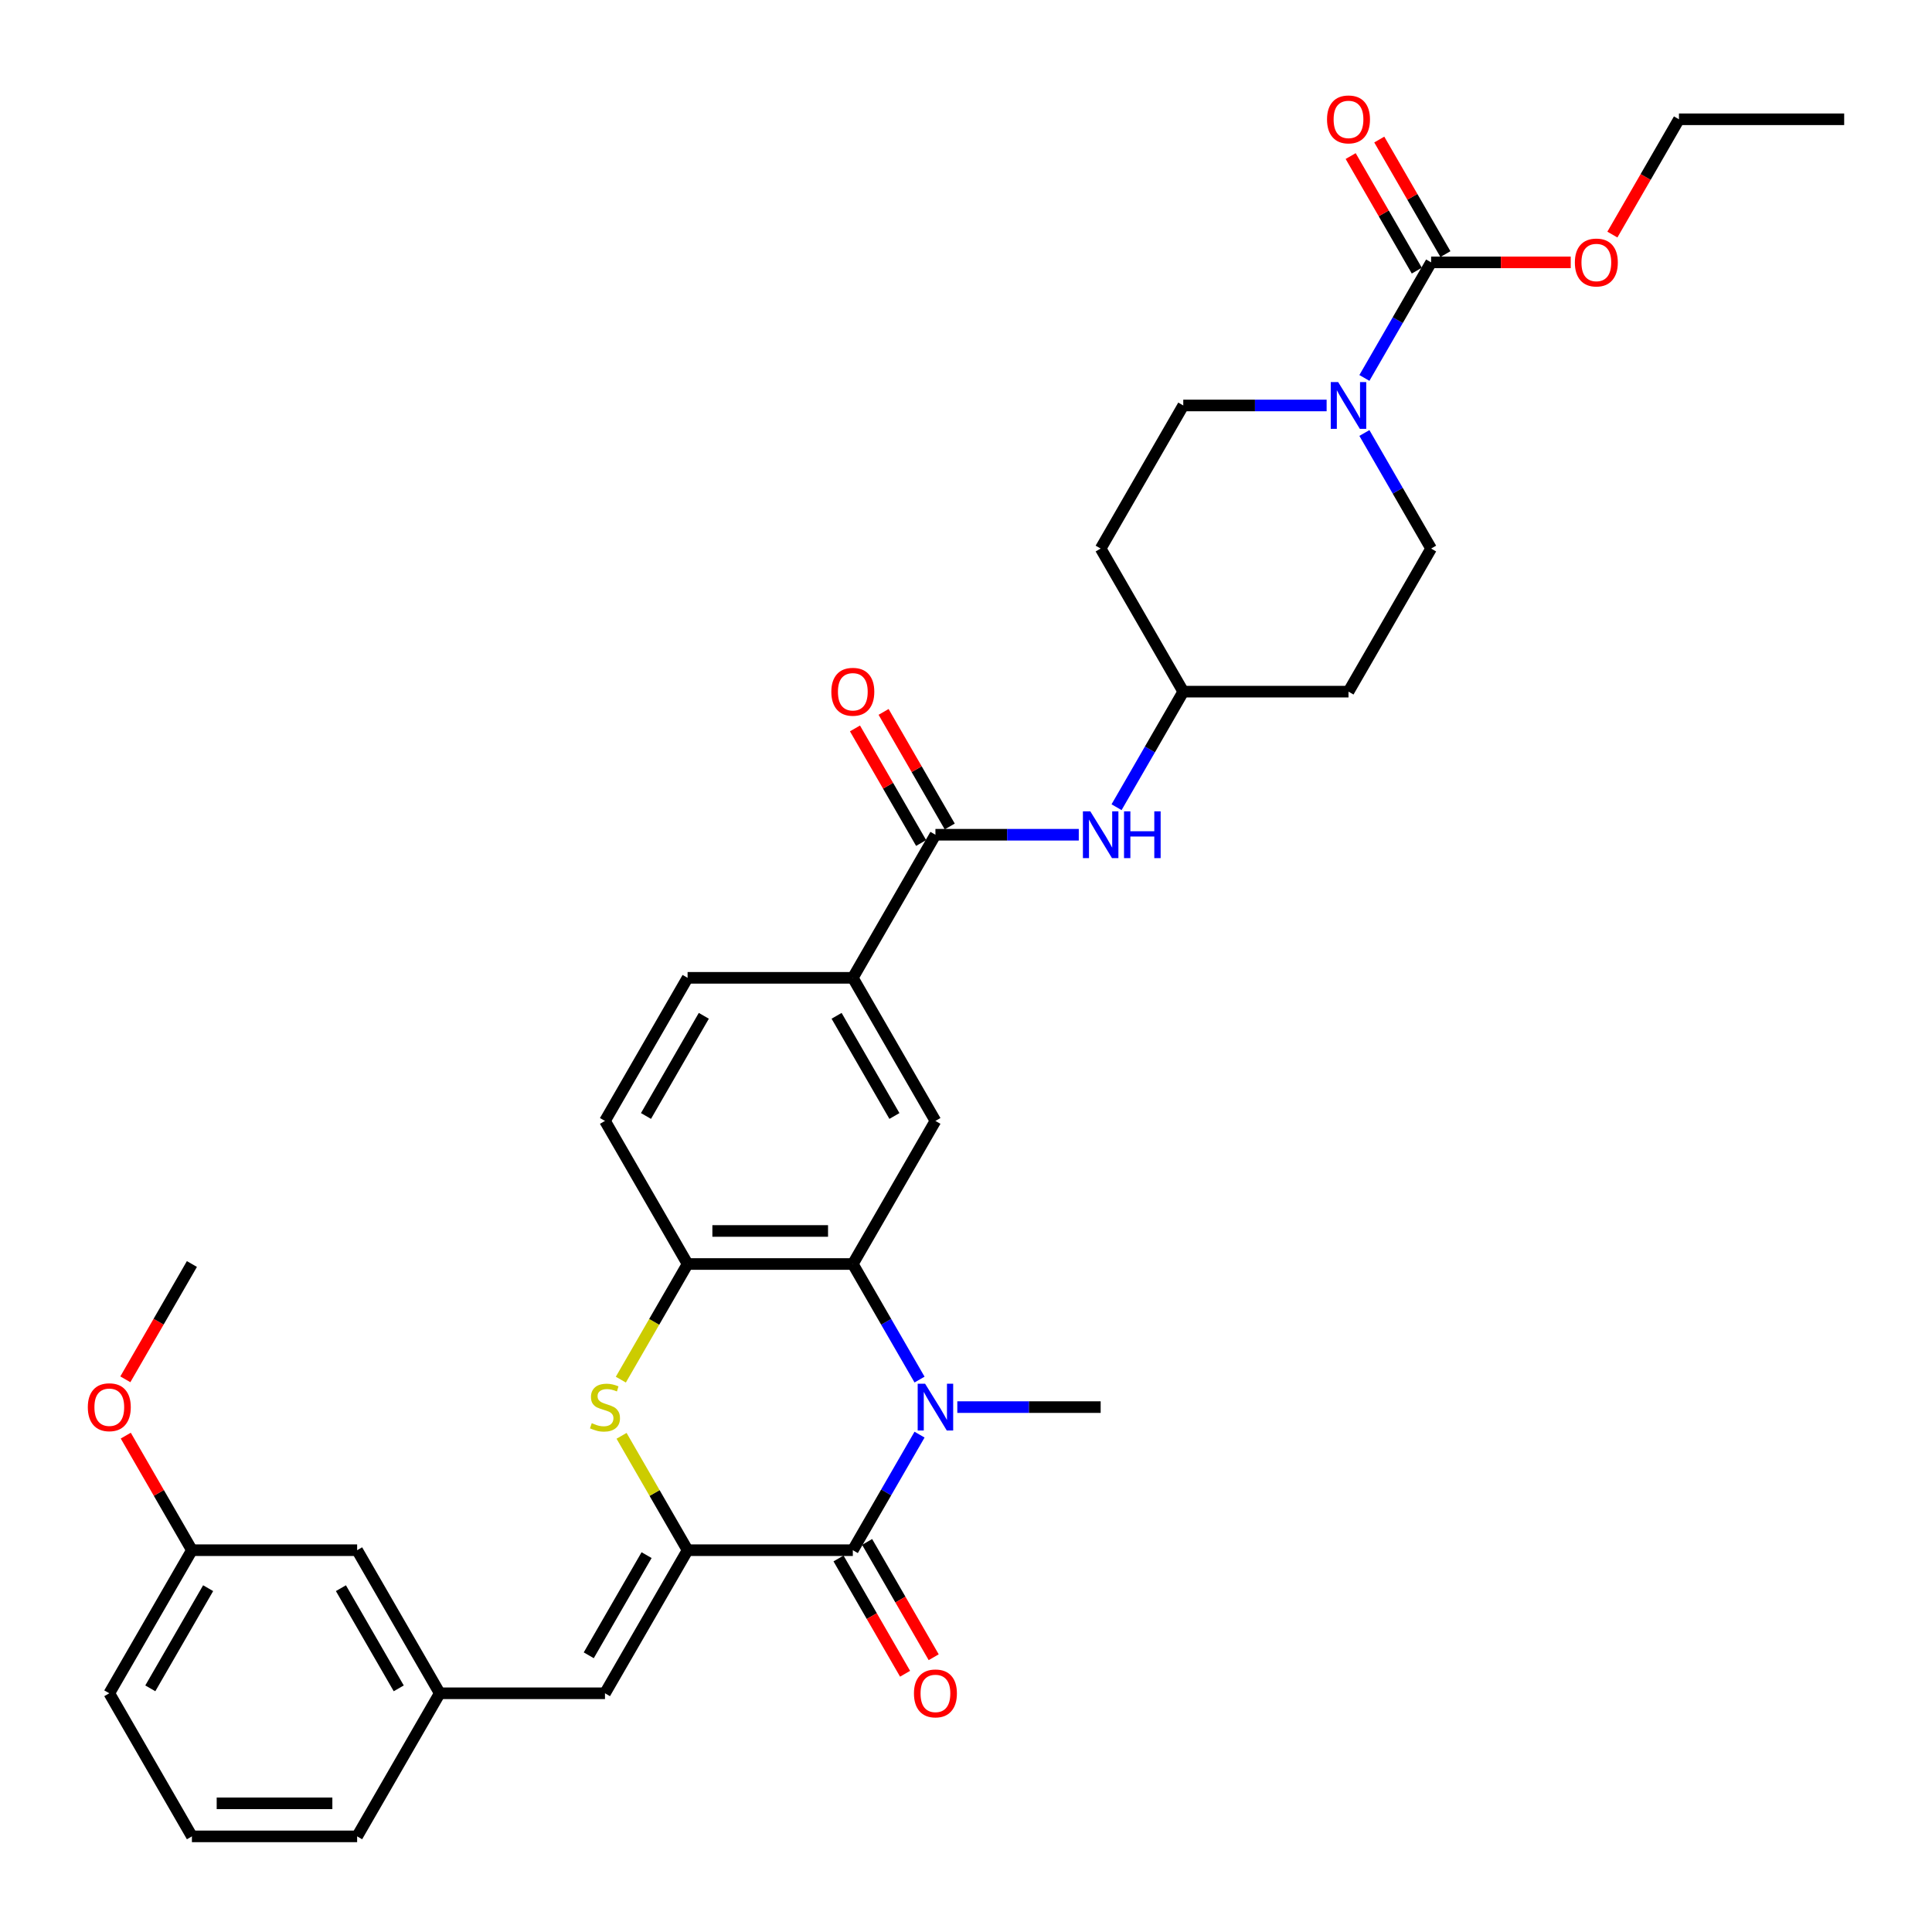 <?xml version='1.0' encoding='iso-8859-1'?>
<svg version='1.1' baseProfile='full'
              xmlns='http://www.w3.org/2000/svg'
                      xmlns:rdkit='http://www.rdkit.org/xml'
                      xmlns:xlink='http://www.w3.org/1999/xlink'
                  xml:space='preserve'
width='1000px' height='1000px' viewBox='0 0 1000 1000'>
<!-- END OF HEADER -->
<rect style='opacity:1.0;fill:#FFFFFF;stroke:none' width='1000' height='1000' x='0' y='0'> </rect>
<path class='bond-1' d='M 475.953,742.562 L 458.685,772.47' style='fill:none;fill-rule:evenodd;stroke:#0000FF;stroke-width:6px;stroke-linecap:butt;stroke-linejoin:miter;stroke-opacity:1' />
<path class='bond-1' d='M 458.685,772.47 L 441.418,802.378' style='fill:none;fill-rule:evenodd;stroke:#000000;stroke-width:6px;stroke-linecap:butt;stroke-linejoin:miter;stroke-opacity:1' />
<path class='bond-2' d='M 475.953,714.066 L 458.685,684.158' style='fill:none;fill-rule:evenodd;stroke:#0000FF;stroke-width:6px;stroke-linecap:butt;stroke-linejoin:miter;stroke-opacity:1' />
<path class='bond-2' d='M 458.685,684.158 L 441.418,654.25' style='fill:none;fill-rule:evenodd;stroke:#000000;stroke-width:6px;stroke-linecap:butt;stroke-linejoin:miter;stroke-opacity:1' />
<path class='bond-24' d='M 495.502,728.314 L 532.601,728.314' style='fill:none;fill-rule:evenodd;stroke:#0000FF;stroke-width:6px;stroke-linecap:butt;stroke-linejoin:miter;stroke-opacity:1' />
<path class='bond-24' d='M 532.601,728.314 L 569.7,728.314' style='fill:none;fill-rule:evenodd;stroke:#000000;stroke-width:6px;stroke-linecap:butt;stroke-linejoin:miter;stroke-opacity:1' />
<path class='bond-0' d='M 355.897,802.378 L 441.418,802.378' style='fill:none;fill-rule:evenodd;stroke:#000000;stroke-width:6px;stroke-linecap:butt;stroke-linejoin:miter;stroke-opacity:1' />
<path class='bond-9' d='M 355.897,802.378 L 313.136,876.441' style='fill:none;fill-rule:evenodd;stroke:#000000;stroke-width:6px;stroke-linecap:butt;stroke-linejoin:miter;stroke-opacity:1' />
<path class='bond-9' d='M 334.67,804.935 L 304.737,856.78' style='fill:none;fill-rule:evenodd;stroke:#000000;stroke-width:6px;stroke-linecap:butt;stroke-linejoin:miter;stroke-opacity:1' />
<path class='bond-34' d='M 355.897,802.378 L 338.807,772.778' style='fill:none;fill-rule:evenodd;stroke:#000000;stroke-width:6px;stroke-linecap:butt;stroke-linejoin:miter;stroke-opacity:1' />
<path class='bond-34' d='M 338.807,772.778 L 321.718,743.178' style='fill:none;fill-rule:evenodd;stroke:#CCCC00;stroke-width:6px;stroke-linecap:butt;stroke-linejoin:miter;stroke-opacity:1' />
<path class='bond-12' d='M 434.012,806.654 L 451.239,836.493' style='fill:none;fill-rule:evenodd;stroke:#000000;stroke-width:6px;stroke-linecap:butt;stroke-linejoin:miter;stroke-opacity:1' />
<path class='bond-12' d='M 451.239,836.493 L 468.467,866.333' style='fill:none;fill-rule:evenodd;stroke:#FF0000;stroke-width:6px;stroke-linecap:butt;stroke-linejoin:miter;stroke-opacity:1' />
<path class='bond-12' d='M 448.824,798.102 L 466.052,827.941' style='fill:none;fill-rule:evenodd;stroke:#000000;stroke-width:6px;stroke-linecap:butt;stroke-linejoin:miter;stroke-opacity:1' />
<path class='bond-12' d='M 466.052,827.941 L 483.28,857.78' style='fill:none;fill-rule:evenodd;stroke:#FF0000;stroke-width:6px;stroke-linecap:butt;stroke-linejoin:miter;stroke-opacity:1' />
<path class='bond-4' d='M 441.418,654.25 L 355.897,654.25' style='fill:none;fill-rule:evenodd;stroke:#000000;stroke-width:6px;stroke-linecap:butt;stroke-linejoin:miter;stroke-opacity:1' />
<path class='bond-4' d='M 428.59,637.146 L 368.725,637.146' style='fill:none;fill-rule:evenodd;stroke:#000000;stroke-width:6px;stroke-linecap:butt;stroke-linejoin:miter;stroke-opacity:1' />
<path class='bond-8' d='M 441.418,654.25 L 484.179,580.187' style='fill:none;fill-rule:evenodd;stroke:#000000;stroke-width:6px;stroke-linecap:butt;stroke-linejoin:miter;stroke-opacity:1' />
<path class='bond-3' d='M 321.342,714.1 L 338.619,684.175' style='fill:none;fill-rule:evenodd;stroke:#CCCC00;stroke-width:6px;stroke-linecap:butt;stroke-linejoin:miter;stroke-opacity:1' />
<path class='bond-3' d='M 338.619,684.175 L 355.897,654.25' style='fill:none;fill-rule:evenodd;stroke:#000000;stroke-width:6px;stroke-linecap:butt;stroke-linejoin:miter;stroke-opacity:1' />
<path class='bond-18' d='M 355.897,654.25 L 313.136,580.187' style='fill:none;fill-rule:evenodd;stroke:#000000;stroke-width:6px;stroke-linecap:butt;stroke-linejoin:miter;stroke-opacity:1' />
<path class='bond-5' d='M 706.208,224.117 L 723.475,254.025' style='fill:none;fill-rule:evenodd;stroke:#0000FF;stroke-width:6px;stroke-linecap:butt;stroke-linejoin:miter;stroke-opacity:1' />
<path class='bond-5' d='M 723.475,254.025 L 740.742,283.933' style='fill:none;fill-rule:evenodd;stroke:#000000;stroke-width:6px;stroke-linecap:butt;stroke-linejoin:miter;stroke-opacity:1' />
<path class='bond-6' d='M 706.208,195.621 L 723.475,165.713' style='fill:none;fill-rule:evenodd;stroke:#0000FF;stroke-width:6px;stroke-linecap:butt;stroke-linejoin:miter;stroke-opacity:1' />
<path class='bond-6' d='M 723.475,165.713 L 740.742,135.805' style='fill:none;fill-rule:evenodd;stroke:#000000;stroke-width:6px;stroke-linecap:butt;stroke-linejoin:miter;stroke-opacity:1' />
<path class='bond-37' d='M 686.659,209.869 L 649.56,209.869' style='fill:none;fill-rule:evenodd;stroke:#0000FF;stroke-width:6px;stroke-linecap:butt;stroke-linejoin:miter;stroke-opacity:1' />
<path class='bond-37' d='M 649.56,209.869 L 612.46,209.869' style='fill:none;fill-rule:evenodd;stroke:#000000;stroke-width:6px;stroke-linecap:butt;stroke-linejoin:miter;stroke-opacity:1' />
<path class='bond-15' d='M 748.149,131.529 L 731.029,101.878' style='fill:none;fill-rule:evenodd;stroke:#000000;stroke-width:6px;stroke-linecap:butt;stroke-linejoin:miter;stroke-opacity:1' />
<path class='bond-15' d='M 731.029,101.878 L 713.91,72.227' style='fill:none;fill-rule:evenodd;stroke:#FF0000;stroke-width:6px;stroke-linecap:butt;stroke-linejoin:miter;stroke-opacity:1' />
<path class='bond-15' d='M 733.336,140.082 L 716.217,110.43' style='fill:none;fill-rule:evenodd;stroke:#000000;stroke-width:6px;stroke-linecap:butt;stroke-linejoin:miter;stroke-opacity:1' />
<path class='bond-15' d='M 716.217,110.43 L 699.098,80.779' style='fill:none;fill-rule:evenodd;stroke:#FF0000;stroke-width:6px;stroke-linecap:butt;stroke-linejoin:miter;stroke-opacity:1' />
<path class='bond-23' d='M 740.742,135.805 L 776.875,135.805' style='fill:none;fill-rule:evenodd;stroke:#000000;stroke-width:6px;stroke-linecap:butt;stroke-linejoin:miter;stroke-opacity:1' />
<path class='bond-23' d='M 776.875,135.805 L 813.008,135.805' style='fill:none;fill-rule:evenodd;stroke:#FF0000;stroke-width:6px;stroke-linecap:butt;stroke-linejoin:miter;stroke-opacity:1' />
<path class='bond-7' d='M 484.179,432.06 L 441.418,506.123' style='fill:none;fill-rule:evenodd;stroke:#000000;stroke-width:6px;stroke-linecap:butt;stroke-linejoin:miter;stroke-opacity:1' />
<path class='bond-11' d='M 484.179,432.06 L 521.278,432.06' style='fill:none;fill-rule:evenodd;stroke:#000000;stroke-width:6px;stroke-linecap:butt;stroke-linejoin:miter;stroke-opacity:1' />
<path class='bond-11' d='M 521.278,432.06 L 558.377,432.06' style='fill:none;fill-rule:evenodd;stroke:#0000FF;stroke-width:6px;stroke-linecap:butt;stroke-linejoin:miter;stroke-opacity:1' />
<path class='bond-16' d='M 491.585,427.784 L 474.466,398.132' style='fill:none;fill-rule:evenodd;stroke:#000000;stroke-width:6px;stroke-linecap:butt;stroke-linejoin:miter;stroke-opacity:1' />
<path class='bond-16' d='M 474.466,398.132 L 457.347,368.481' style='fill:none;fill-rule:evenodd;stroke:#FF0000;stroke-width:6px;stroke-linecap:butt;stroke-linejoin:miter;stroke-opacity:1' />
<path class='bond-16' d='M 476.772,436.336 L 459.653,406.685' style='fill:none;fill-rule:evenodd;stroke:#000000;stroke-width:6px;stroke-linecap:butt;stroke-linejoin:miter;stroke-opacity:1' />
<path class='bond-16' d='M 459.653,406.685 L 442.534,377.033' style='fill:none;fill-rule:evenodd;stroke:#FF0000;stroke-width:6px;stroke-linecap:butt;stroke-linejoin:miter;stroke-opacity:1' />
<path class='bond-10' d='M 484.179,580.187 L 441.418,506.123' style='fill:none;fill-rule:evenodd;stroke:#000000;stroke-width:6px;stroke-linecap:butt;stroke-linejoin:miter;stroke-opacity:1' />
<path class='bond-10' d='M 462.952,577.629 L 433.019,525.785' style='fill:none;fill-rule:evenodd;stroke:#000000;stroke-width:6px;stroke-linecap:butt;stroke-linejoin:miter;stroke-opacity:1' />
<path class='bond-17' d='M 313.136,876.441 L 227.615,876.441' style='fill:none;fill-rule:evenodd;stroke:#000000;stroke-width:6px;stroke-linecap:butt;stroke-linejoin:miter;stroke-opacity:1' />
<path class='bond-19' d='M 441.418,506.123 L 355.897,506.123' style='fill:none;fill-rule:evenodd;stroke:#000000;stroke-width:6px;stroke-linecap:butt;stroke-linejoin:miter;stroke-opacity:1' />
<path class='bond-20' d='M 577.926,417.812 L 595.193,387.904' style='fill:none;fill-rule:evenodd;stroke:#0000FF;stroke-width:6px;stroke-linecap:butt;stroke-linejoin:miter;stroke-opacity:1' />
<path class='bond-20' d='M 595.193,387.904 L 612.46,357.996' style='fill:none;fill-rule:evenodd;stroke:#000000;stroke-width:6px;stroke-linecap:butt;stroke-linejoin:miter;stroke-opacity:1' />
<path class='bond-13' d='M 740.742,283.933 L 697.982,357.996' style='fill:none;fill-rule:evenodd;stroke:#000000;stroke-width:6px;stroke-linecap:butt;stroke-linejoin:miter;stroke-opacity:1' />
<path class='bond-14' d='M 612.46,209.869 L 569.7,283.933' style='fill:none;fill-rule:evenodd;stroke:#000000;stroke-width:6px;stroke-linecap:butt;stroke-linejoin:miter;stroke-opacity:1' />
<path class='bond-25' d='M 227.615,876.441 L 184.854,802.378' style='fill:none;fill-rule:evenodd;stroke:#000000;stroke-width:6px;stroke-linecap:butt;stroke-linejoin:miter;stroke-opacity:1' />
<path class='bond-25' d='M 206.388,873.884 L 176.456,822.039' style='fill:none;fill-rule:evenodd;stroke:#000000;stroke-width:6px;stroke-linecap:butt;stroke-linejoin:miter;stroke-opacity:1' />
<path class='bond-29' d='M 227.615,876.441 L 184.854,950.505' style='fill:none;fill-rule:evenodd;stroke:#000000;stroke-width:6px;stroke-linecap:butt;stroke-linejoin:miter;stroke-opacity:1' />
<path class='bond-35' d='M 313.136,580.187 L 355.897,506.123' style='fill:none;fill-rule:evenodd;stroke:#000000;stroke-width:6px;stroke-linecap:butt;stroke-linejoin:miter;stroke-opacity:1' />
<path class='bond-35' d='M 334.363,577.629 L 364.295,525.785' style='fill:none;fill-rule:evenodd;stroke:#000000;stroke-width:6px;stroke-linecap:butt;stroke-linejoin:miter;stroke-opacity:1' />
<path class='bond-21' d='M 612.46,357.996 L 569.7,283.933' style='fill:none;fill-rule:evenodd;stroke:#000000;stroke-width:6px;stroke-linecap:butt;stroke-linejoin:miter;stroke-opacity:1' />
<path class='bond-22' d='M 612.46,357.996 L 697.982,357.996' style='fill:none;fill-rule:evenodd;stroke:#000000;stroke-width:6px;stroke-linecap:butt;stroke-linejoin:miter;stroke-opacity:1' />
<path class='bond-31' d='M 834.569,121.421 L 851.796,91.581' style='fill:none;fill-rule:evenodd;stroke:#FF0000;stroke-width:6px;stroke-linecap:butt;stroke-linejoin:miter;stroke-opacity:1' />
<path class='bond-31' d='M 851.796,91.581 L 869.024,61.742' style='fill:none;fill-rule:evenodd;stroke:#000000;stroke-width:6px;stroke-linecap:butt;stroke-linejoin:miter;stroke-opacity:1' />
<path class='bond-26' d='M 184.854,802.378 L 99.333,802.378' style='fill:none;fill-rule:evenodd;stroke:#000000;stroke-width:6px;stroke-linecap:butt;stroke-linejoin:miter;stroke-opacity:1' />
<path class='bond-27' d='M 99.333,802.378 L 82.214,772.726' style='fill:none;fill-rule:evenodd;stroke:#000000;stroke-width:6px;stroke-linecap:butt;stroke-linejoin:miter;stroke-opacity:1' />
<path class='bond-27' d='M 82.214,772.726 L 65.095,743.075' style='fill:none;fill-rule:evenodd;stroke:#FF0000;stroke-width:6px;stroke-linecap:butt;stroke-linejoin:miter;stroke-opacity:1' />
<path class='bond-36' d='M 99.333,802.378 L 56.572,876.441' style='fill:none;fill-rule:evenodd;stroke:#000000;stroke-width:6px;stroke-linecap:butt;stroke-linejoin:miter;stroke-opacity:1' />
<path class='bond-36' d='M 107.732,822.039 L 77.799,873.884' style='fill:none;fill-rule:evenodd;stroke:#000000;stroke-width:6px;stroke-linecap:butt;stroke-linejoin:miter;stroke-opacity:1' />
<path class='bond-32' d='M 64.877,713.929 L 82.105,684.09' style='fill:none;fill-rule:evenodd;stroke:#FF0000;stroke-width:6px;stroke-linecap:butt;stroke-linejoin:miter;stroke-opacity:1' />
<path class='bond-32' d='M 82.105,684.09 L 99.333,654.25' style='fill:none;fill-rule:evenodd;stroke:#000000;stroke-width:6px;stroke-linecap:butt;stroke-linejoin:miter;stroke-opacity:1' />
<path class='bond-28' d='M 99.333,950.505 L 184.854,950.505' style='fill:none;fill-rule:evenodd;stroke:#000000;stroke-width:6px;stroke-linecap:butt;stroke-linejoin:miter;stroke-opacity:1' />
<path class='bond-28' d='M 112.161,933.401 L 172.026,933.401' style='fill:none;fill-rule:evenodd;stroke:#000000;stroke-width:6px;stroke-linecap:butt;stroke-linejoin:miter;stroke-opacity:1' />
<path class='bond-30' d='M 99.333,950.505 L 56.572,876.441' style='fill:none;fill-rule:evenodd;stroke:#000000;stroke-width:6px;stroke-linecap:butt;stroke-linejoin:miter;stroke-opacity:1' />
<path class='bond-33' d='M 869.024,61.742 L 954.545,61.742' style='fill:none;fill-rule:evenodd;stroke:#000000;stroke-width:6px;stroke-linecap:butt;stroke-linejoin:miter;stroke-opacity:1' />
<path  class='atom-0' d='M 478.825 716.204
L 486.761 729.032
Q 487.548 730.298, 488.814 732.59
Q 490.08 734.882, 490.148 735.019
L 490.148 716.204
L 493.364 716.204
L 493.364 740.424
L 490.045 740.424
L 481.527 726.398
Q 480.535 724.756, 479.475 722.875
Q 478.449 720.993, 478.141 720.412
L 478.141 740.424
L 474.994 740.424
L 474.994 716.204
L 478.825 716.204
' fill='#0000FF'/>
<path  class='atom-4' d='M 306.294 736.627
Q 306.568 736.729, 307.697 737.208
Q 308.826 737.687, 310.057 737.995
Q 311.323 738.269, 312.555 738.269
Q 314.846 738.269, 316.181 737.174
Q 317.515 736.045, 317.515 734.095
Q 317.515 732.761, 316.831 731.94
Q 316.181 731.119, 315.154 730.674
Q 314.128 730.23, 312.418 729.717
Q 310.263 729.067, 308.963 728.451
Q 307.697 727.835, 306.773 726.535
Q 305.884 725.235, 305.884 723.046
Q 305.884 720.001, 307.936 718.12
Q 310.023 716.238, 314.128 716.238
Q 316.933 716.238, 320.115 717.573
L 319.328 720.207
Q 316.42 719.009, 314.231 719.009
Q 311.87 719.009, 310.57 720.001
Q 309.271 720.959, 309.305 722.635
Q 309.305 723.935, 309.955 724.722
Q 310.639 725.509, 311.597 725.954
Q 312.589 726.398, 314.231 726.912
Q 316.42 727.596, 317.72 728.28
Q 319.02 728.964, 319.944 730.367
Q 320.901 731.735, 320.901 734.095
Q 320.901 737.448, 318.644 739.261
Q 316.42 741.04, 312.691 741.04
Q 310.536 741.04, 308.894 740.561
Q 307.286 740.116, 305.371 739.329
L 306.294 736.627
' fill='#CCCC00'/>
<path  class='atom-6' d='M 692.628 197.759
L 700.564 210.587
Q 701.351 211.853, 702.617 214.145
Q 703.883 216.437, 703.951 216.574
L 703.951 197.759
L 707.167 197.759
L 707.167 221.979
L 703.848 221.979
L 695.331 207.953
Q 694.338 206.311, 693.278 204.43
Q 692.252 202.548, 691.944 201.967
L 691.944 221.979
L 688.797 221.979
L 688.797 197.759
L 692.628 197.759
' fill='#0000FF'/>
<path  class='atom-12' d='M 564.346 419.95
L 572.283 432.778
Q 573.069 434.044, 574.335 436.336
Q 575.601 438.628, 575.669 438.765
L 575.669 419.95
L 578.885 419.95
L 578.885 444.17
L 575.567 444.17
L 567.049 430.144
Q 566.057 428.502, 564.996 426.621
Q 563.97 424.739, 563.662 424.158
L 563.662 444.17
L 560.515 444.17
L 560.515 419.95
L 564.346 419.95
' fill='#0000FF'/>
<path  class='atom-12' d='M 581.793 419.95
L 585.077 419.95
L 585.077 430.247
L 597.46 430.247
L 597.46 419.95
L 600.744 419.95
L 600.744 444.17
L 597.46 444.17
L 597.46 432.983
L 585.077 432.983
L 585.077 444.17
L 581.793 444.17
L 581.793 419.95
' fill='#0000FF'/>
<path  class='atom-13' d='M 473.061 876.51
Q 473.061 870.694, 475.934 867.444
Q 478.808 864.195, 484.179 864.195
Q 489.549 864.195, 492.423 867.444
Q 495.296 870.694, 495.296 876.51
Q 495.296 882.393, 492.389 885.746
Q 489.481 889.064, 484.179 889.064
Q 478.842 889.064, 475.934 885.746
Q 473.061 882.428, 473.061 876.51
M 484.179 886.327
Q 487.873 886.327, 489.857 883.864
Q 491.875 881.367, 491.875 876.51
Q 491.875 871.755, 489.857 869.36
Q 487.873 866.931, 484.179 866.931
Q 480.484 866.931, 478.466 869.326
Q 476.482 871.72, 476.482 876.51
Q 476.482 881.401, 478.466 883.864
Q 480.484 886.327, 484.179 886.327
' fill='#FF0000'/>
<path  class='atom-16' d='M 686.864 61.81
Q 686.864 55.995, 689.737 52.745
Q 692.611 49.495, 697.982 49.495
Q 703.352 49.495, 706.226 52.745
Q 709.099 55.995, 709.099 61.81
Q 709.099 67.694, 706.192 71.047
Q 703.284 74.365, 697.982 74.365
Q 692.645 74.365, 689.737 71.047
Q 686.864 67.728, 686.864 61.81
M 697.982 71.628
Q 701.676 71.628, 703.66 69.165
Q 705.679 66.668, 705.679 61.81
Q 705.679 57.055, 703.66 54.661
Q 701.676 52.232, 697.982 52.232
Q 694.287 52.232, 692.269 54.627
Q 690.285 57.021, 690.285 61.81
Q 690.285 66.702, 692.269 69.165
Q 694.287 71.628, 697.982 71.628
' fill='#FF0000'/>
<path  class='atom-17' d='M 430.3 358.065
Q 430.3 352.249, 433.174 348.999
Q 436.047 345.75, 441.418 345.75
Q 446.789 345.75, 449.662 348.999
Q 452.536 352.249, 452.536 358.065
Q 452.536 363.948, 449.628 367.301
Q 446.72 370.619, 441.418 370.619
Q 436.081 370.619, 433.174 367.301
Q 430.3 363.983, 430.3 358.065
M 441.418 367.882
Q 445.112 367.882, 447.097 365.419
Q 449.115 362.922, 449.115 358.065
Q 449.115 353.31, 447.097 350.915
Q 445.112 348.486, 441.418 348.486
Q 437.723 348.486, 435.705 350.881
Q 433.721 353.275, 433.721 358.065
Q 433.721 362.956, 435.705 365.419
Q 437.723 367.882, 441.418 367.882
' fill='#FF0000'/>
<path  class='atom-24' d='M 815.146 135.874
Q 815.146 130.058, 818.019 126.809
Q 820.893 123.559, 826.264 123.559
Q 831.634 123.559, 834.508 126.809
Q 837.381 130.058, 837.381 135.874
Q 837.381 141.758, 834.474 145.11
Q 831.566 148.428, 826.264 148.428
Q 820.927 148.428, 818.019 145.11
Q 815.146 141.792, 815.146 135.874
M 826.264 145.692
Q 829.958 145.692, 831.942 143.229
Q 833.96 140.731, 833.96 135.874
Q 833.96 131.119, 831.942 128.724
Q 829.958 126.295, 826.264 126.295
Q 822.569 126.295, 820.551 128.69
Q 818.567 131.085, 818.567 135.874
Q 818.567 140.766, 820.551 143.229
Q 822.569 145.692, 826.264 145.692
' fill='#FF0000'/>
<path  class='atom-28' d='M 45.455 728.382
Q 45.455 722.567, 48.328 719.317
Q 51.202 716.067, 56.572 716.067
Q 61.943 716.067, 64.817 719.317
Q 67.69 722.567, 67.69 728.382
Q 67.69 734.266, 64.782 737.619
Q 61.875 740.937, 56.572 740.937
Q 51.236 740.937, 48.328 737.619
Q 45.455 734.301, 45.455 728.382
M 56.572 738.2
Q 60.267 738.2, 62.251 735.737
Q 64.269 733.24, 64.269 728.382
Q 64.269 723.627, 62.251 721.233
Q 60.267 718.804, 56.572 718.804
Q 52.878 718.804, 50.859 721.199
Q 48.875 723.593, 48.875 728.382
Q 48.875 733.274, 50.859 735.737
Q 52.878 738.2, 56.572 738.2
' fill='#FF0000'/>
</svg>
